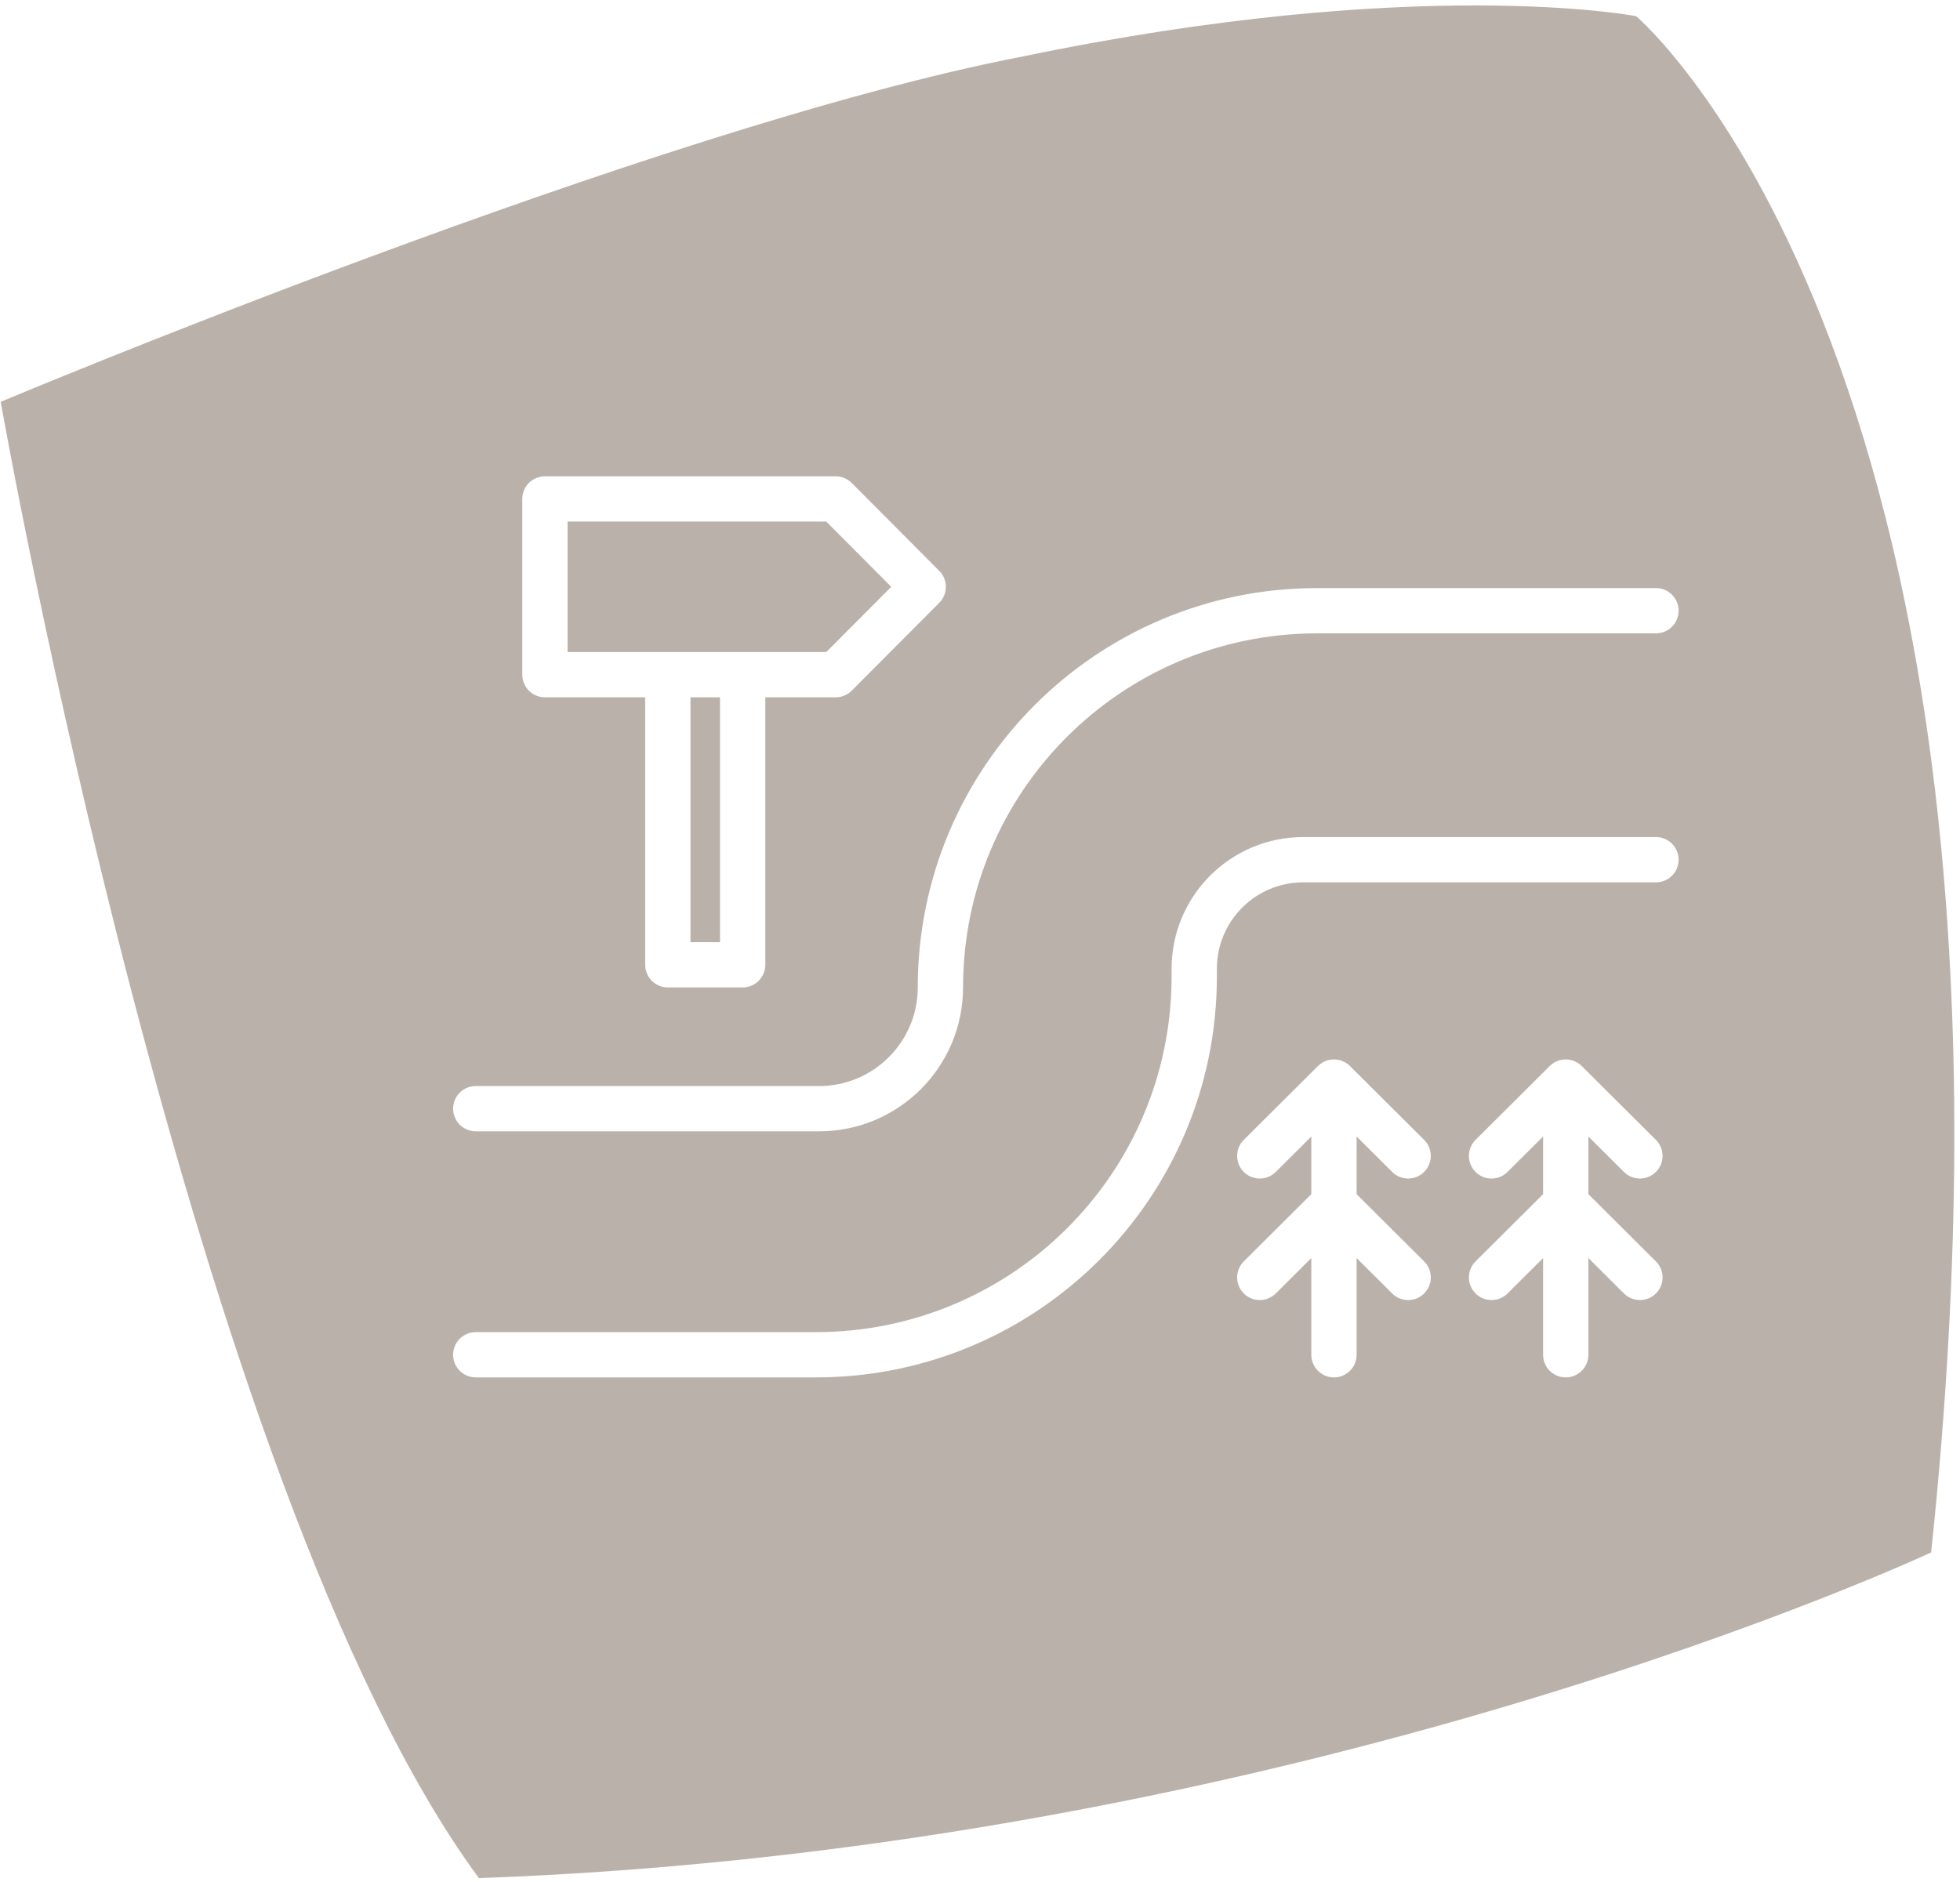 <svg width="303" height="291" viewBox="0 0 303 291" fill="none" xmlns="http://www.w3.org/2000/svg">
<path d="M157.97 8.76C219.244 -3.988 252.814 2.478 252.93 2.5C252.93 2.5 317.83 57.13 298.54 240.04C298.54 240.04 200.82 285.89 74.03 290.4V290.39C29.68 230.259 0.11 62.13 0.11 62.13C0.341 62.033 100.905 19.767 157.97 8.76ZM206.22 163.81C206.143 163.81 206.067 163.812 205.992 163.817C205.969 163.819 205.946 163.821 205.923 163.823C205.895 163.825 205.867 163.827 205.84 163.83C205.808 163.833 205.775 163.838 205.743 163.843C205.401 163.889 205.074 163.986 204.771 164.124C204.753 164.132 204.735 164.14 204.717 164.148C204.699 164.157 204.682 164.165 204.664 164.174C204.583 164.214 204.503 164.258 204.424 164.306C204.401 164.319 204.379 164.333 204.356 164.347C204.237 164.422 204.121 164.506 204.009 164.598C203.911 164.678 203.816 164.762 203.728 164.852L192.28 176.25C190.911 177.614 190.906 179.83 192.27 181.2C193.633 182.57 195.85 182.574 197.22 181.211L202.72 175.733V184.646L192.28 195.04C190.911 196.404 190.906 198.62 192.27 199.99C193.633 201.36 195.85 201.364 197.22 200.001L202.72 194.523V209.48L202.725 209.661C202.819 211.51 204.348 212.98 206.22 212.98C208.092 212.98 209.621 211.51 209.715 209.661L209.72 209.48V194.523L215.221 200.001L215.352 200.125C216.728 201.363 218.849 201.316 220.17 199.99C221.491 198.663 221.528 196.542 220.284 195.171L220.159 195.04L209.72 184.645V175.733L215.221 181.211L215.352 181.335C216.728 182.573 218.849 182.526 220.17 181.2C221.491 179.873 221.528 177.752 220.284 176.381L220.159 176.25L208.71 164.85C208.666 164.806 208.62 164.762 208.573 164.72C208.413 164.574 208.243 164.446 208.064 164.335C208.052 164.327 208.04 164.32 208.028 164.312C208.002 164.296 207.974 164.281 207.947 164.266C207.924 164.252 207.901 164.239 207.878 164.226C207.757 164.161 207.632 164.104 207.506 164.055C207.452 164.033 207.397 164.014 207.342 163.995C207.296 163.98 207.251 163.964 207.205 163.951C207.076 163.913 206.944 163.883 206.809 163.86C206.799 163.859 206.789 163.856 206.779 163.854C206.741 163.848 206.703 163.844 206.664 163.839C206.649 163.837 206.634 163.835 206.619 163.833C206.521 163.822 206.421 163.815 206.32 163.812C206.308 163.812 206.296 163.812 206.283 163.811C206.262 163.811 206.241 163.81 206.22 163.81ZM242.05 163.81C241.973 163.81 241.897 163.812 241.822 163.817C241.799 163.819 241.776 163.821 241.753 163.823C241.725 163.825 241.697 163.827 241.67 163.83C241.638 163.833 241.605 163.838 241.573 163.843C241.231 163.889 240.904 163.986 240.601 164.124C240.583 164.132 240.565 164.14 240.547 164.148C240.529 164.157 240.512 164.165 240.494 164.174C240.413 164.214 240.333 164.258 240.254 164.306C240.231 164.319 240.209 164.333 240.187 164.347C240.11 164.395 240.034 164.447 239.96 164.502C239.818 164.608 239.685 164.725 239.561 164.85L228.11 176.25C226.741 177.614 226.736 179.83 228.1 181.2C229.463 182.57 231.68 182.574 233.05 181.211L238.55 175.733V184.646L228.11 195.04C226.741 196.404 226.736 198.62 228.1 199.99C229.463 201.36 231.68 201.364 233.05 200.001L238.55 194.523V209.48L238.555 209.661C238.649 211.51 240.178 212.98 242.05 212.98C243.922 212.98 245.451 211.51 245.545 209.661L245.55 209.48V194.523L251.051 200.001L251.182 200.125C252.558 201.363 254.679 201.317 256 199.99C257.321 198.663 257.358 196.542 256.114 195.171L255.989 195.04L245.55 184.645V175.733L251.051 181.211L251.182 181.335C252.558 182.573 254.679 182.527 256 181.2C257.321 179.873 257.358 177.752 256.114 176.381L255.989 176.25L244.52 164.83C244.327 164.638 244.116 164.473 243.895 164.335C243.882 164.327 243.871 164.32 243.858 164.312C243.832 164.296 243.804 164.281 243.777 164.266C243.754 164.252 243.731 164.239 243.708 164.226C243.492 164.11 243.266 164.019 243.035 163.951C242.906 163.913 242.774 163.883 242.639 163.86C242.629 163.859 242.619 163.856 242.608 163.854C242.571 163.848 242.532 163.844 242.494 163.839C242.479 163.837 242.464 163.835 242.449 163.833C242.351 163.822 242.251 163.815 242.15 163.812C242.138 163.812 242.126 163.812 242.113 163.811C242.092 163.811 242.071 163.81 242.05 163.81ZM201.47 129.43C190.238 129.43 181.121 138.535 181.12 149.779V150.979C181.12 181.356 156.497 205.979 126.12 205.979H73.55C71.617 205.979 70.05 207.547 70.05 209.479C70.05 211.412 71.617 212.979 73.55 212.979H126.12C160.363 212.979 188.12 185.222 188.12 150.979V149.779C188.121 142.404 194.102 136.43 201.47 136.43H256L256.18 136.425C258.029 136.331 259.5 134.802 259.5 132.93C259.5 131.057 258.029 129.528 256.18 129.434L256 129.43H201.47ZM203.62 90.93C169.528 90.93 141.88 118.567 141.88 152.67C141.88 161.097 135.047 167.929 126.62 167.93H73.55C71.617 167.93 70.05 169.497 70.05 171.43C70.05 173.363 71.617 174.929 73.55 174.93H126.62C138.913 174.929 148.88 164.963 148.88 152.67C148.88 122.433 173.393 97.93 203.62 97.93H256L256.18 97.925C258.029 97.831 259.5 96.302 259.5 94.43C259.5 92.557 258.029 91.028 256.18 90.934L256 90.93H203.62ZM84.24 73.65C82.368 73.65 80.839 75.121 80.745 76.971L80.74 77.15V104.32C80.74 106.253 82.307 107.82 84.24 107.82H99.74V149.181C99.74 151.113 101.307 152.681 103.24 152.681H114.811C116.743 152.68 118.31 151.113 118.311 149.181V107.82H129.19C130.121 107.82 131.013 107.45 131.67 106.791L145.199 93.211L145.323 93.08C146.519 91.752 146.519 89.73 145.324 88.401L145.2 88.271L131.671 74.68C131.055 74.062 130.232 73.697 129.364 73.654L129.19 73.65H84.24ZM111.311 145.681H106.74V107.82H111.311V145.681ZM137.78 90.739L127.737 100.82H87.74V80.65H127.735L137.78 90.739Z" fill="#BAB2AA"/>
</svg>
